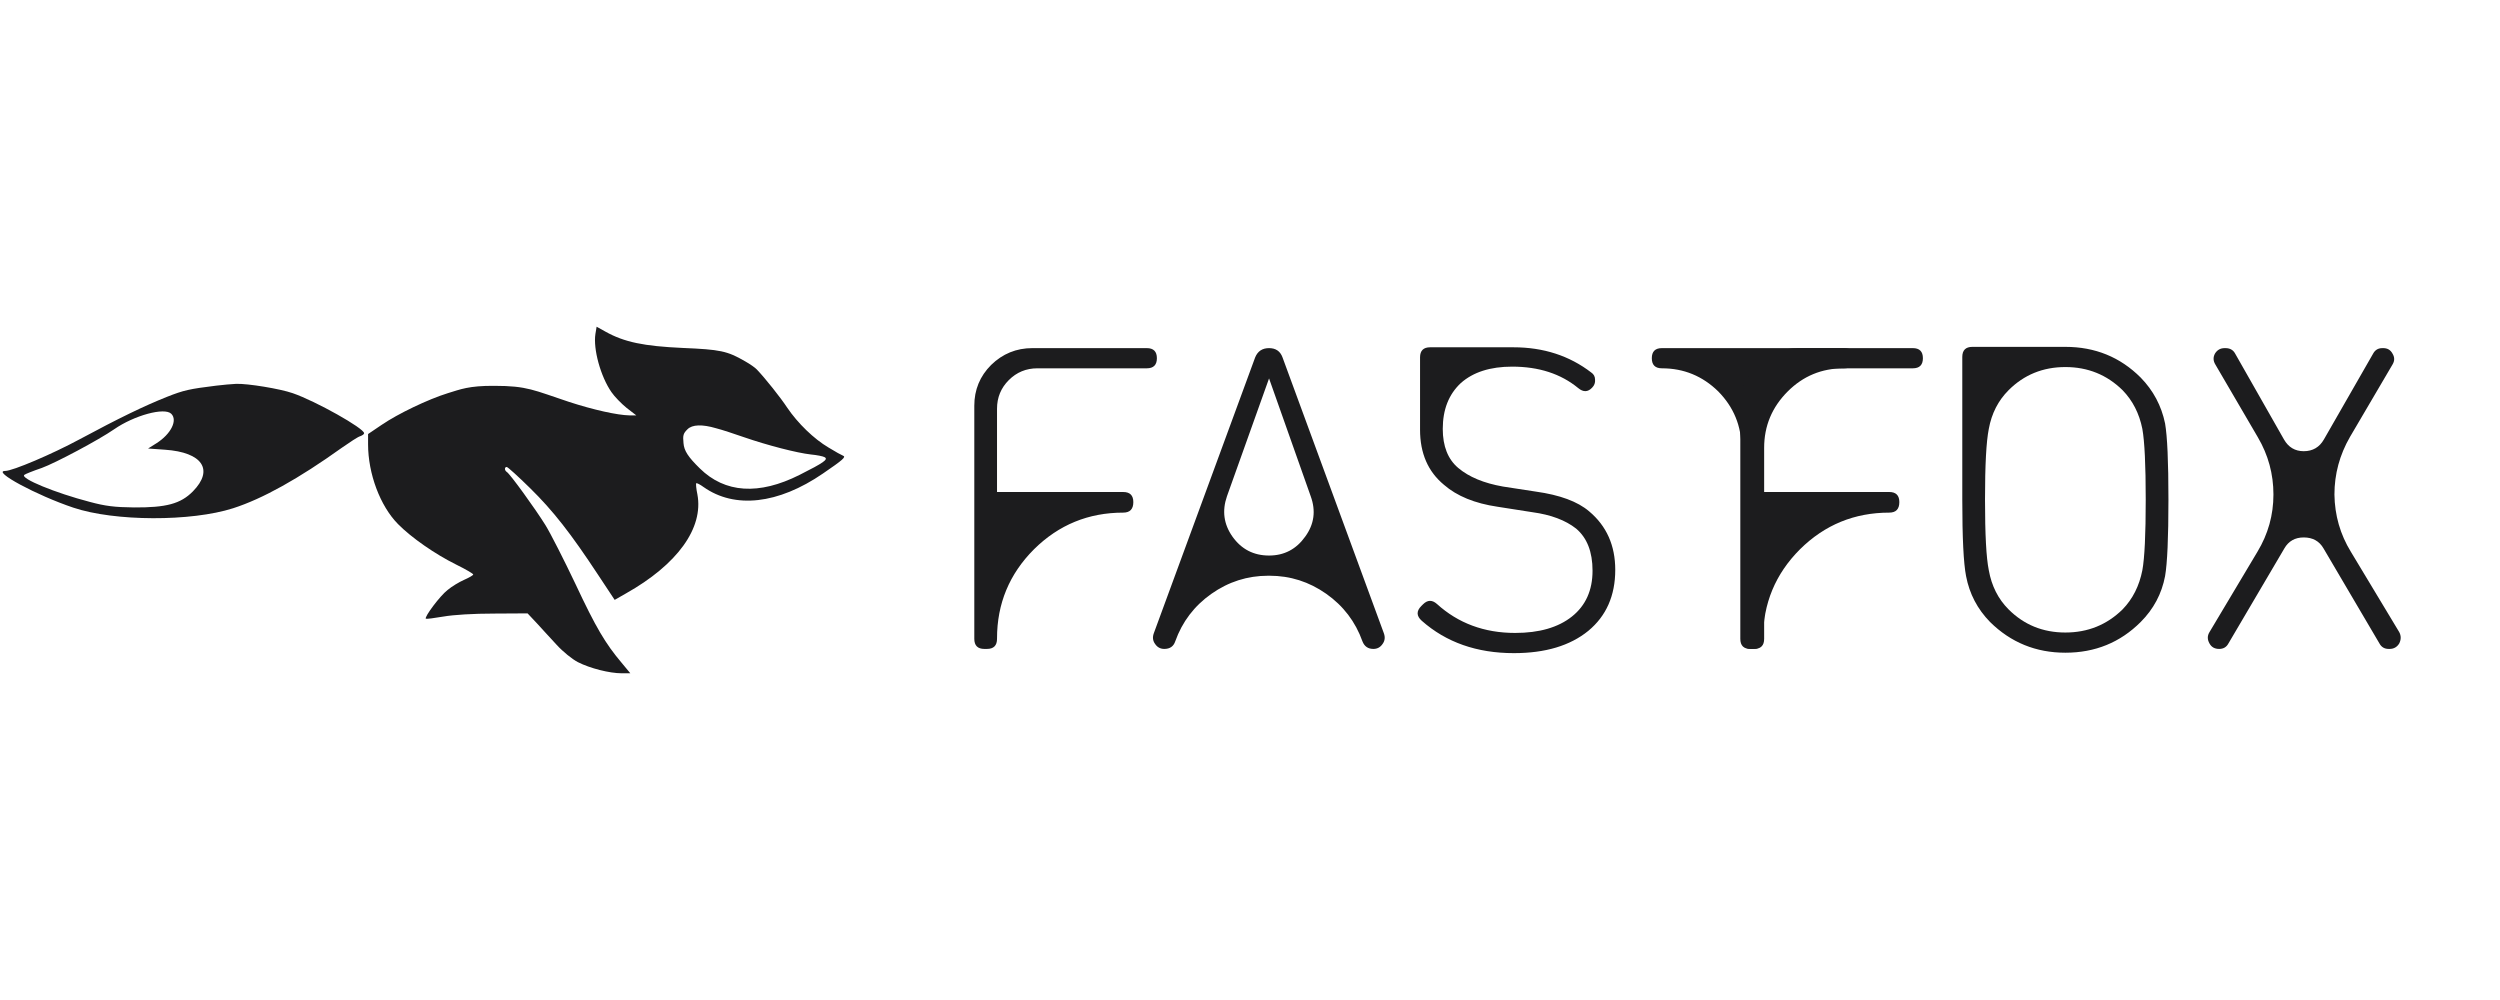 <svg width="200" height="80" viewBox="0 0 200 80" fill="none" xmlns="http://www.w3.org/2000/svg">
<g clip-path="url(#clip0_550_72483)">
<path d="M47.634 26.709C47.443 27.915 48.046 30.121 48.919 31.374C49.157 31.724 49.713 32.295 50.125 32.628L50.903 33.231H50.364C49.395 33.215 47.475 32.787 45.523 32.152C42.698 31.216 42.195 30.867 39.544 30.867C37.497 30.852 36.826 31.152 35.826 31.454C34.239 31.946 31.827 33.104 30.526 33.993L29.446 34.723V35.548C29.446 37.897 30.414 40.484 31.843 41.928C32.906 43.007 34.795 44.325 36.493 45.166C37.239 45.531 37.858 45.896 37.858 45.959C37.858 46.023 37.524 46.213 37.128 46.388C36.731 46.562 36.128 46.927 35.81 47.197C35.207 47.657 33.938 49.355 34.065 49.498C34.112 49.53 34.747 49.451 35.477 49.324C36.302 49.181 37.873 49.086 39.524 49.086L42.206 49.07L42.936 49.847C43.333 50.276 44.047 51.069 44.539 51.593C45.031 52.133 45.777 52.736 46.237 52.974C47.205 53.466 48.761 53.863 49.745 53.863H50.427L49.729 53.022C48.443 51.498 47.681 50.228 46.031 46.705C45.126 44.801 44.047 42.674 43.634 42.008C42.825 40.706 40.794 37.897 40.54 37.754C40.349 37.627 40.349 37.358 40.54 37.358C40.619 37.358 41.46 38.119 42.412 39.056C44.253 40.865 45.666 42.674 47.84 45.975L49.173 47.991L50.062 47.483C54.188 45.166 56.299 42.246 55.791 39.548C55.696 39.103 55.664 38.707 55.696 38.659C55.743 38.627 55.998 38.754 56.283 38.961C58.775 40.722 62.25 40.341 65.837 37.881C67.44 36.786 67.71 36.548 67.44 36.453C67.345 36.421 66.821 36.136 66.281 35.802C65.123 35.12 63.822 33.866 62.965 32.596C62.457 31.819 61.219 30.264 60.552 29.565C60.425 29.422 59.997 29.121 59.6 28.899C58.172 28.073 57.616 27.962 54.601 27.835C51.506 27.692 49.951 27.375 48.443 26.534L47.729 26.137L47.634 26.709ZM57.299 34.263C57.743 34.374 58.743 34.707 59.521 34.977C61.409 35.628 63.742 36.231 64.869 36.358C65.361 36.405 65.853 36.501 65.98 36.58C66.266 36.754 65.916 37.008 63.964 37.992C60.711 39.627 57.997 39.453 55.982 37.469C55.061 36.564 54.728 36.072 54.68 35.453C54.617 34.818 54.664 34.675 54.998 34.342C55.379 33.961 56.172 33.93 57.299 34.263Z" fill="#1C1C1E"/>
<path d="M17.305 30.851C15.131 31.12 14.703 31.216 13.338 31.755C11.513 32.485 9.545 33.437 6.355 35.151C4.181 36.326 1.007 37.675 0.419 37.675C-0.692 37.675 2.927 39.627 5.863 40.611C9.164 41.722 15.29 41.738 18.654 40.658C21.019 39.897 23.892 38.294 27.351 35.818C27.986 35.374 28.637 34.945 28.811 34.898C28.986 34.834 29.129 34.739 29.129 34.659C29.129 34.263 25.256 32.088 23.416 31.454C22.416 31.105 19.829 30.676 18.892 30.708C18.543 30.724 17.829 30.787 17.305 30.851ZM13.703 33.104C14.227 33.628 13.671 34.723 12.528 35.453L11.846 35.881L13.195 35.977C16.195 36.183 17.131 37.58 15.433 39.309C14.449 40.309 13.29 40.611 10.719 40.595C9.148 40.579 8.418 40.484 7.18 40.151C4.435 39.436 1.61 38.278 1.943 37.992C2.006 37.929 2.641 37.675 3.34 37.437C4.435 37.04 7.894 35.199 9.132 34.342C10.735 33.231 13.163 32.565 13.703 33.104Z" fill="#1C1C1E"/>
<path d="M79.762 39.361H89.859C90.397 39.361 90.666 39.63 90.666 40.168C90.666 40.729 90.397 41.01 89.859 41.01C87.076 41.01 84.698 41.986 82.724 43.938C80.749 45.912 79.762 48.291 79.762 51.073V51.106C79.762 51.645 79.493 51.914 78.954 51.914H78.752C78.214 51.914 77.944 51.645 77.944 51.106V32.461C77.944 31.182 78.393 30.094 79.291 29.196C80.21 28.299 81.31 27.85 82.589 27.85H91.743C92.282 27.85 92.551 28.119 92.551 28.658C92.551 29.196 92.282 29.465 91.743 29.465H82.993C82.095 29.465 81.332 29.78 80.704 30.408C80.076 31.036 79.762 31.799 79.762 32.697V39.361ZM101.524 44.443C102.736 44.443 103.7 43.938 104.418 42.928C105.136 41.941 105.282 40.864 104.856 39.697L101.524 30.273L98.158 39.697C97.754 40.864 97.9 41.941 98.596 42.928C99.314 43.938 100.29 44.443 101.524 44.443ZM101.457 46.058C99.796 46.058 98.282 46.541 96.913 47.505C95.544 48.47 94.579 49.738 94.019 51.308C93.884 51.712 93.592 51.914 93.144 51.914C92.829 51.914 92.582 51.78 92.403 51.51C92.224 51.264 92.19 50.983 92.302 50.669L100.413 28.59C100.615 28.097 100.985 27.85 101.524 27.85C102.062 27.85 102.421 28.097 102.601 28.59L110.712 50.669C110.824 50.983 110.79 51.264 110.611 51.51C110.432 51.78 110.185 51.914 109.871 51.914C109.444 51.914 109.153 51.712 108.996 51.308C108.435 49.738 107.47 48.47 106.101 47.505C104.732 46.541 103.218 46.058 101.558 46.058H101.457ZM121.109 52.251C118.147 52.251 115.69 51.387 113.738 49.659C113.312 49.278 113.301 48.885 113.705 48.481L113.839 48.347C114.198 47.988 114.568 47.976 114.95 48.313C116.655 49.861 118.742 50.635 121.21 50.635C123.139 50.635 124.654 50.198 125.754 49.323C126.853 48.448 127.403 47.225 127.403 45.654C127.403 44.151 126.965 43.029 126.09 42.288C125.237 41.615 124.071 41.178 122.59 40.976L119.796 40.538C117.979 40.269 116.554 39.686 115.522 38.788C114.243 37.734 113.604 36.264 113.604 34.379V28.59C113.604 28.052 113.873 27.783 114.411 27.783H121.075C123.476 27.783 125.552 28.456 127.302 29.802C127.504 29.937 127.605 30.128 127.605 30.374C127.627 30.621 127.548 30.834 127.369 31.014C127.032 31.373 126.662 31.384 126.258 31.047C124.867 29.903 123.106 29.331 120.974 29.331C119.224 29.331 117.855 29.768 116.868 30.643C115.903 31.541 115.421 32.764 115.421 34.312C115.421 35.703 115.836 36.747 116.666 37.442C117.519 38.16 118.708 38.654 120.234 38.923L122.859 39.327C124.789 39.596 126.213 40.123 127.133 40.909C128.524 42.076 129.22 43.635 129.22 45.587C129.22 47.651 128.502 49.278 127.066 50.467C125.608 51.656 123.622 52.251 121.109 52.251ZM140.122 51.914C139.583 51.914 139.314 51.645 139.314 51.106V35.827C139.314 34.076 138.697 32.573 137.463 31.317C136.206 30.083 134.703 29.465 132.953 29.465C132.415 29.465 132.145 29.196 132.145 28.658C132.145 28.119 132.415 27.85 132.953 27.85H147.526C148.065 27.85 148.334 28.119 148.334 28.658C148.334 29.196 148.065 29.465 147.526 29.465H147.493C145.742 29.465 144.25 30.083 143.016 31.317C141.76 32.573 141.132 34.076 141.132 35.827V51.106C141.132 51.645 140.862 51.914 140.324 51.914H140.122Z" fill="#1C1C1E"/>
<path d="M141.043 39.36H151.139C151.678 39.36 151.947 39.63 151.947 40.168C151.947 40.729 151.678 41.01 151.139 41.01C148.357 41.01 145.979 41.986 144.004 43.938C142.03 45.912 141.043 48.291 141.043 51.073V51.106C141.043 51.645 140.773 51.914 140.235 51.914H140.033C139.494 51.914 139.225 51.645 139.225 51.106V32.461C139.225 31.182 139.674 30.094 140.571 29.196C141.491 28.299 142.591 27.85 143.87 27.85H153.024C153.563 27.85 153.832 28.119 153.832 28.658C153.832 29.196 153.563 29.465 153.024 29.465H144.274C143.376 29.465 142.613 29.78 141.985 30.408C141.357 31.036 141.043 31.799 141.043 32.697V39.36ZM160.686 48.751C161.92 49.985 163.434 50.602 165.229 50.602C167.024 50.602 168.55 49.985 169.807 48.751C170.614 47.92 171.142 46.877 171.388 45.62C171.568 44.633 171.658 42.749 171.658 39.966C171.658 37.206 171.568 35.322 171.388 34.312C171.142 33.078 170.614 32.046 169.807 31.216C168.55 29.982 167.024 29.364 165.229 29.364C163.434 29.364 161.92 29.982 160.686 31.216C159.856 32.046 159.328 33.078 159.104 34.312C158.902 35.322 158.801 37.206 158.801 39.966C158.801 42.749 158.902 44.633 159.104 45.62C159.328 46.877 159.856 47.92 160.686 48.751ZM156.983 28.557C156.983 28.018 157.253 27.749 157.791 27.749H165.229C167.608 27.749 169.616 28.568 171.254 30.206C172.263 31.238 172.914 32.461 173.206 33.874C173.385 34.907 173.475 36.937 173.475 39.966C173.475 43.018 173.385 45.06 173.206 46.092C172.937 47.505 172.286 48.728 171.254 49.76C169.616 51.398 167.608 52.217 165.229 52.217C162.873 52.217 160.865 51.398 159.205 49.76C158.195 48.728 157.556 47.505 157.286 46.092C157.084 45.06 156.983 43.018 156.983 39.966V28.557ZM178.274 51.477C178.117 51.769 177.87 51.914 177.533 51.914C177.174 51.914 176.916 51.769 176.759 51.477C176.58 51.163 176.58 50.86 176.759 50.568L180.596 44.14C181.449 42.726 181.875 41.2 181.875 39.562C181.875 37.925 181.46 36.399 180.63 34.985L177.23 29.163C177.051 28.871 177.04 28.579 177.197 28.288C177.376 27.996 177.634 27.85 177.971 27.85H178.038C178.397 27.85 178.655 27.996 178.812 28.288L182.716 35.153C183.075 35.782 183.603 36.096 184.298 36.096C185.016 36.096 185.555 35.782 185.914 35.153L189.851 28.288C190.009 27.996 190.255 27.85 190.592 27.85H190.659C190.996 27.85 191.243 27.996 191.4 28.288C191.579 28.579 191.579 28.871 191.4 29.163L188 34.952C187.17 36.388 186.755 37.925 186.755 39.562C186.778 41.223 187.215 42.749 188.068 44.14L191.938 50.568C192.095 50.86 192.095 51.163 191.938 51.477C191.759 51.769 191.501 51.914 191.164 51.914H191.097C190.76 51.914 190.513 51.769 190.356 51.477L185.88 43.87C185.543 43.287 185.016 42.995 184.298 42.995C183.603 42.995 183.087 43.287 182.75 43.87L178.274 51.477Z" fill="#1C1C1E"/>
</g>
<defs>
<clipPath id="clip0_550_72483">
<rect width="200" height="80" fill="white"/>
</clipPath>
</defs>
</svg>
